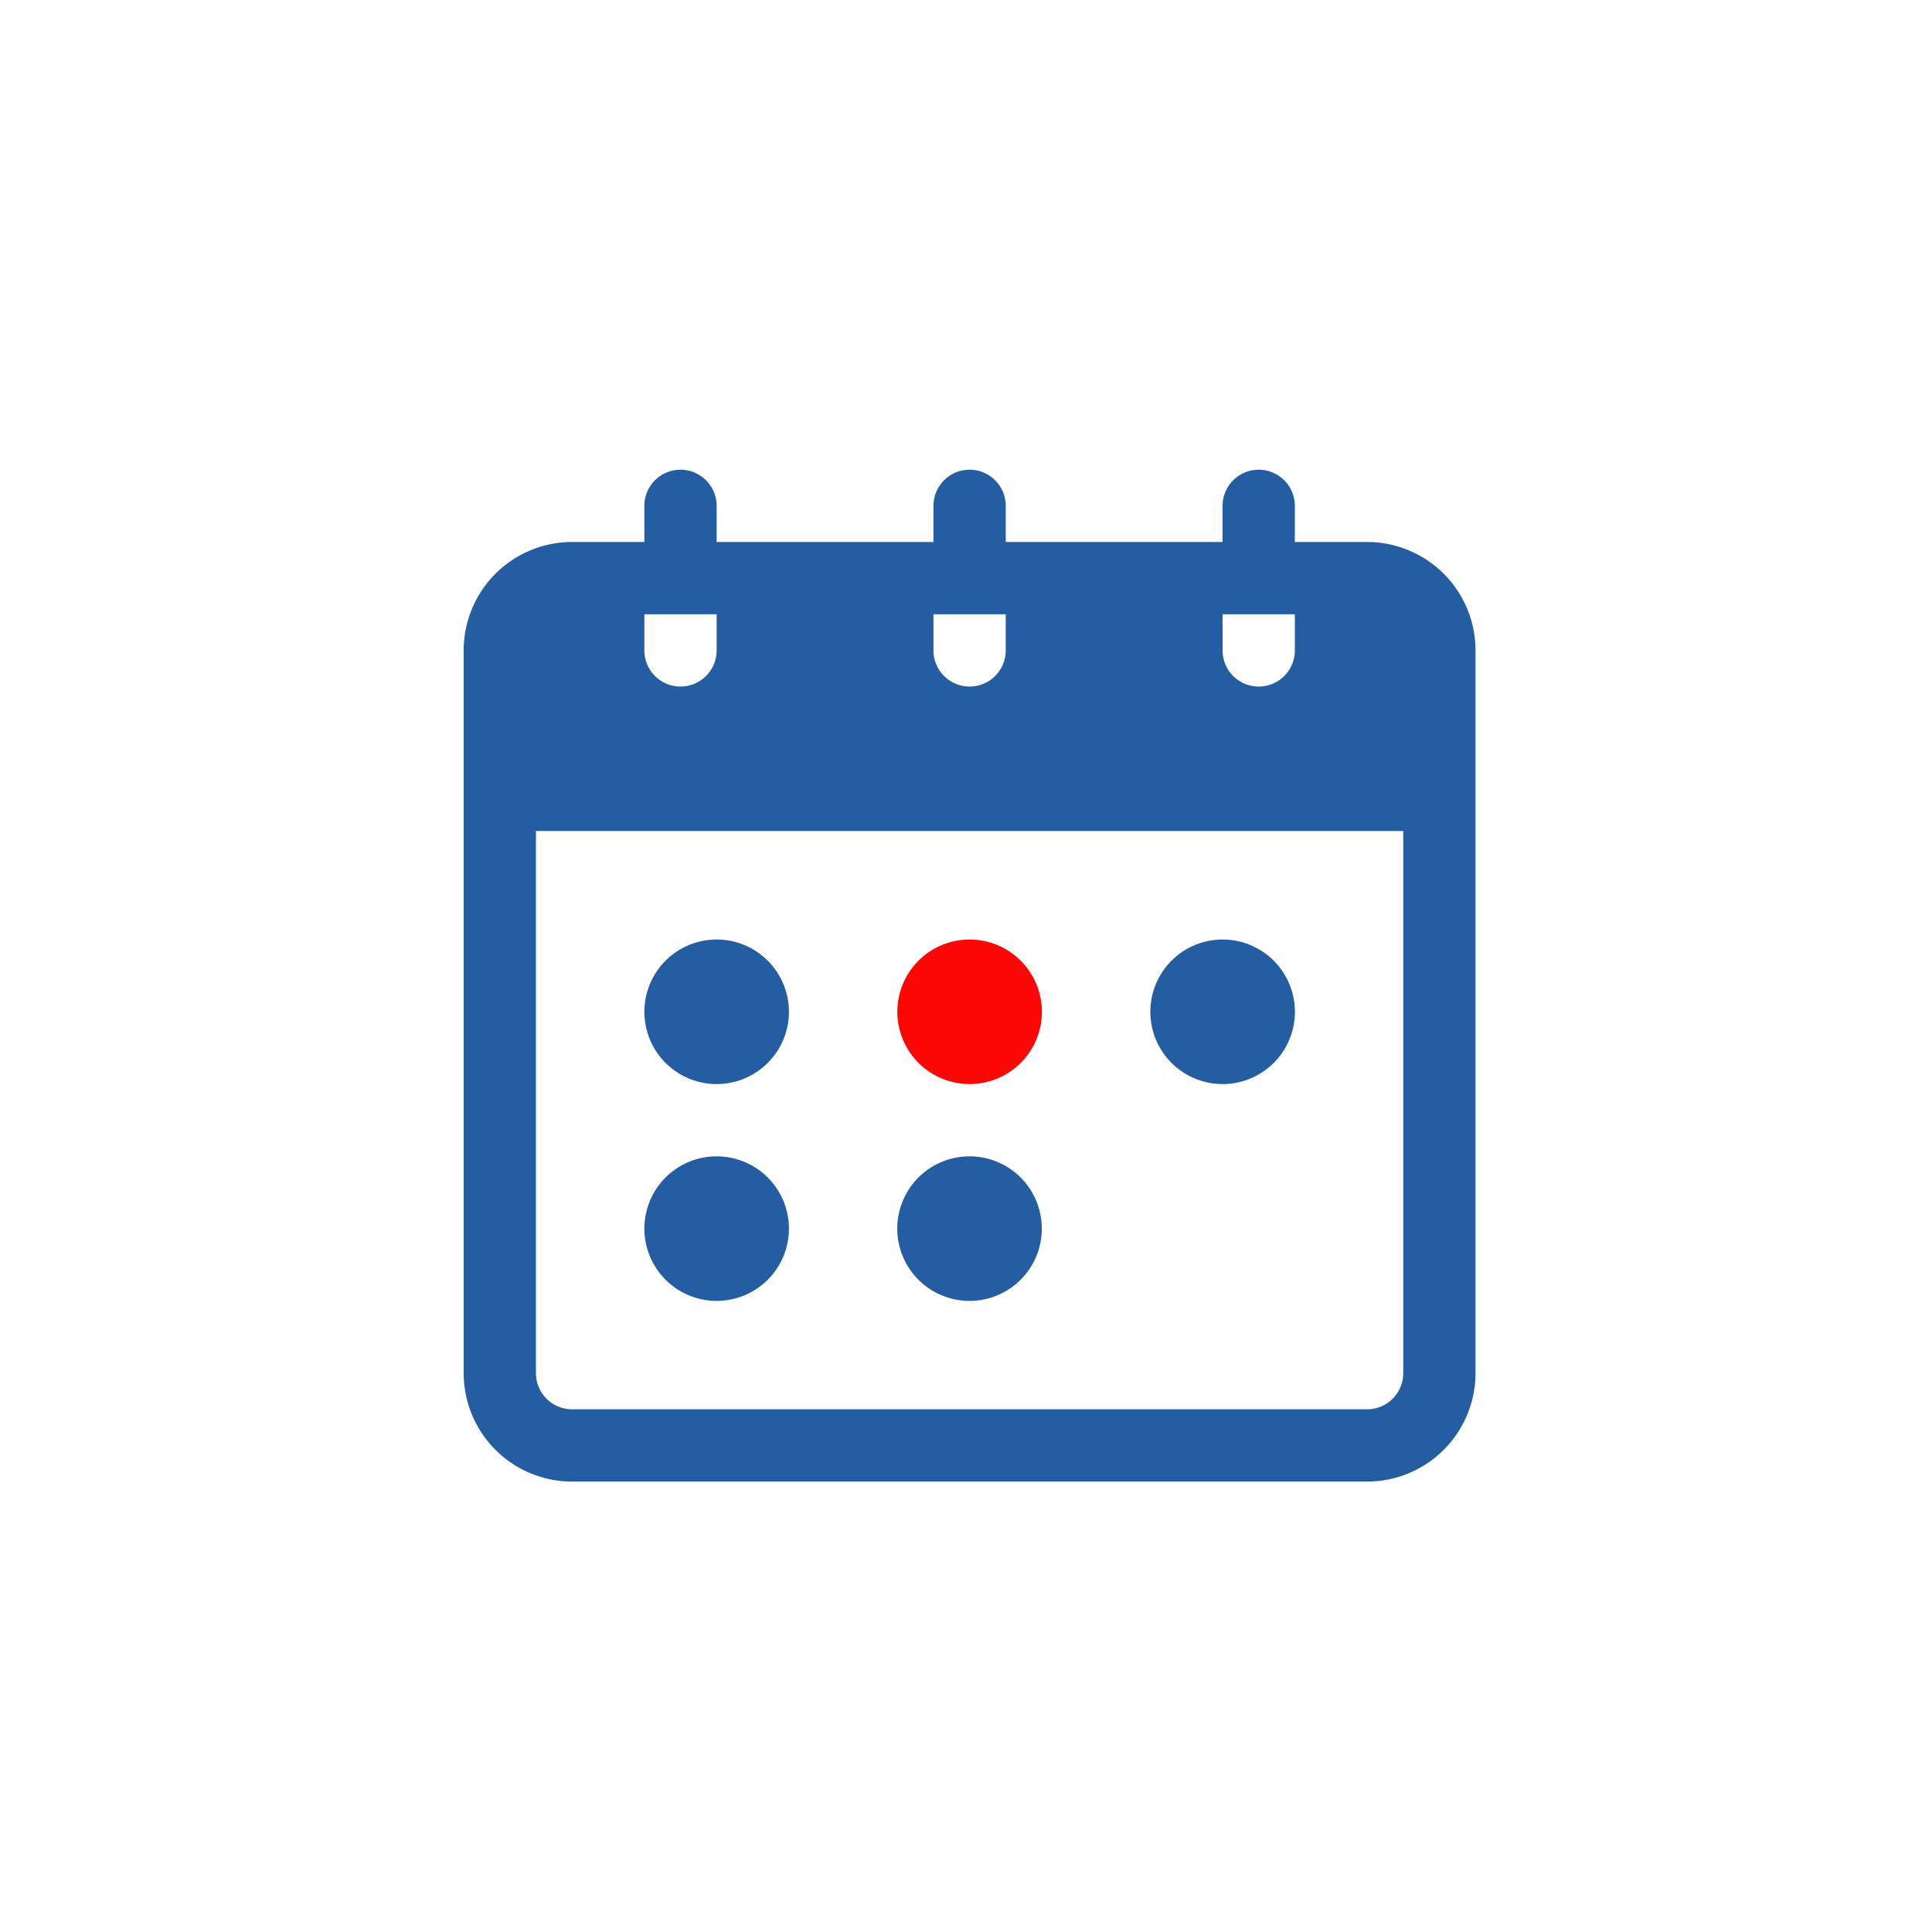 <svg id="book-a-demo" xmlns="http://www.w3.org/2000/svg" width="100" height="100" viewBox="0 0 100 100">
  <g id="Group_9" data-name="Group 9" transform="translate(-427 -1908.687)">
    <path id="schedule" d="M41.28,5.741H30.057V3.87a1.87,1.87,0,0,0-3.741,0v1.87H15.093V3.87a1.87,1.87,0,1,0-3.741,0v1.87H7.611A5.613,5.613,0,0,0,2,11.352V48.762a5.613,5.613,0,0,0,5.611,5.611h41.15a5.613,5.613,0,0,0,5.611-5.611V11.352a5.613,5.613,0,0,0-5.611-5.611H45.021V3.87a1.87,1.87,0,0,0-3.741,0ZM50.632,20.7V48.762a1.871,1.871,0,0,1-1.87,1.87H7.611a1.871,1.871,0,0,1-1.87-1.87V20.7ZM45.021,9.482H41.28v1.87a1.87,1.87,0,1,0,3.741,0Zm-14.964,0H26.316v1.87a1.87,1.87,0,1,0,3.741,0Zm-14.964,0H11.352v1.87a1.87,1.87,0,1,0,3.741,0Z" transform="translate(449 1931)" fill="#245da1" fill-rule="evenodd"/>
    <path id="schedule-2" data-name="schedule" d="M14.67,36.437a3.741,3.741,0,1,0,3.741,3.741A3.742,3.742,0,0,0,14.67,36.437Zm13.093,0A3.741,3.741,0,1,0,31.5,40.178,3.742,3.742,0,0,0,27.763,36.437ZM14.67,25.214a3.741,3.741,0,1,0,3.741,3.741A3.742,3.742,0,0,0,14.67,25.214Zm26.187,0A3.741,3.741,0,1,0,44.6,28.955,3.742,3.742,0,0,0,40.856,25.214Z" transform="translate(449.424 1932.102)" fill="#245da1" fill-rule="evenodd"/>
    <path id="schedule-3" data-name="schedule" d="M27.17,25.214a3.741,3.741,0,1,0,3.741,3.741A3.742,3.742,0,0,0,27.17,25.214Z" transform="translate(450.017 1932.102)" fill="#fd0606" fill-rule="evenodd"/>
  </g>
  <rect id="Rectangle_91" data-name="Rectangle 91" width="100" height="100" fill="none"/>
</svg>
